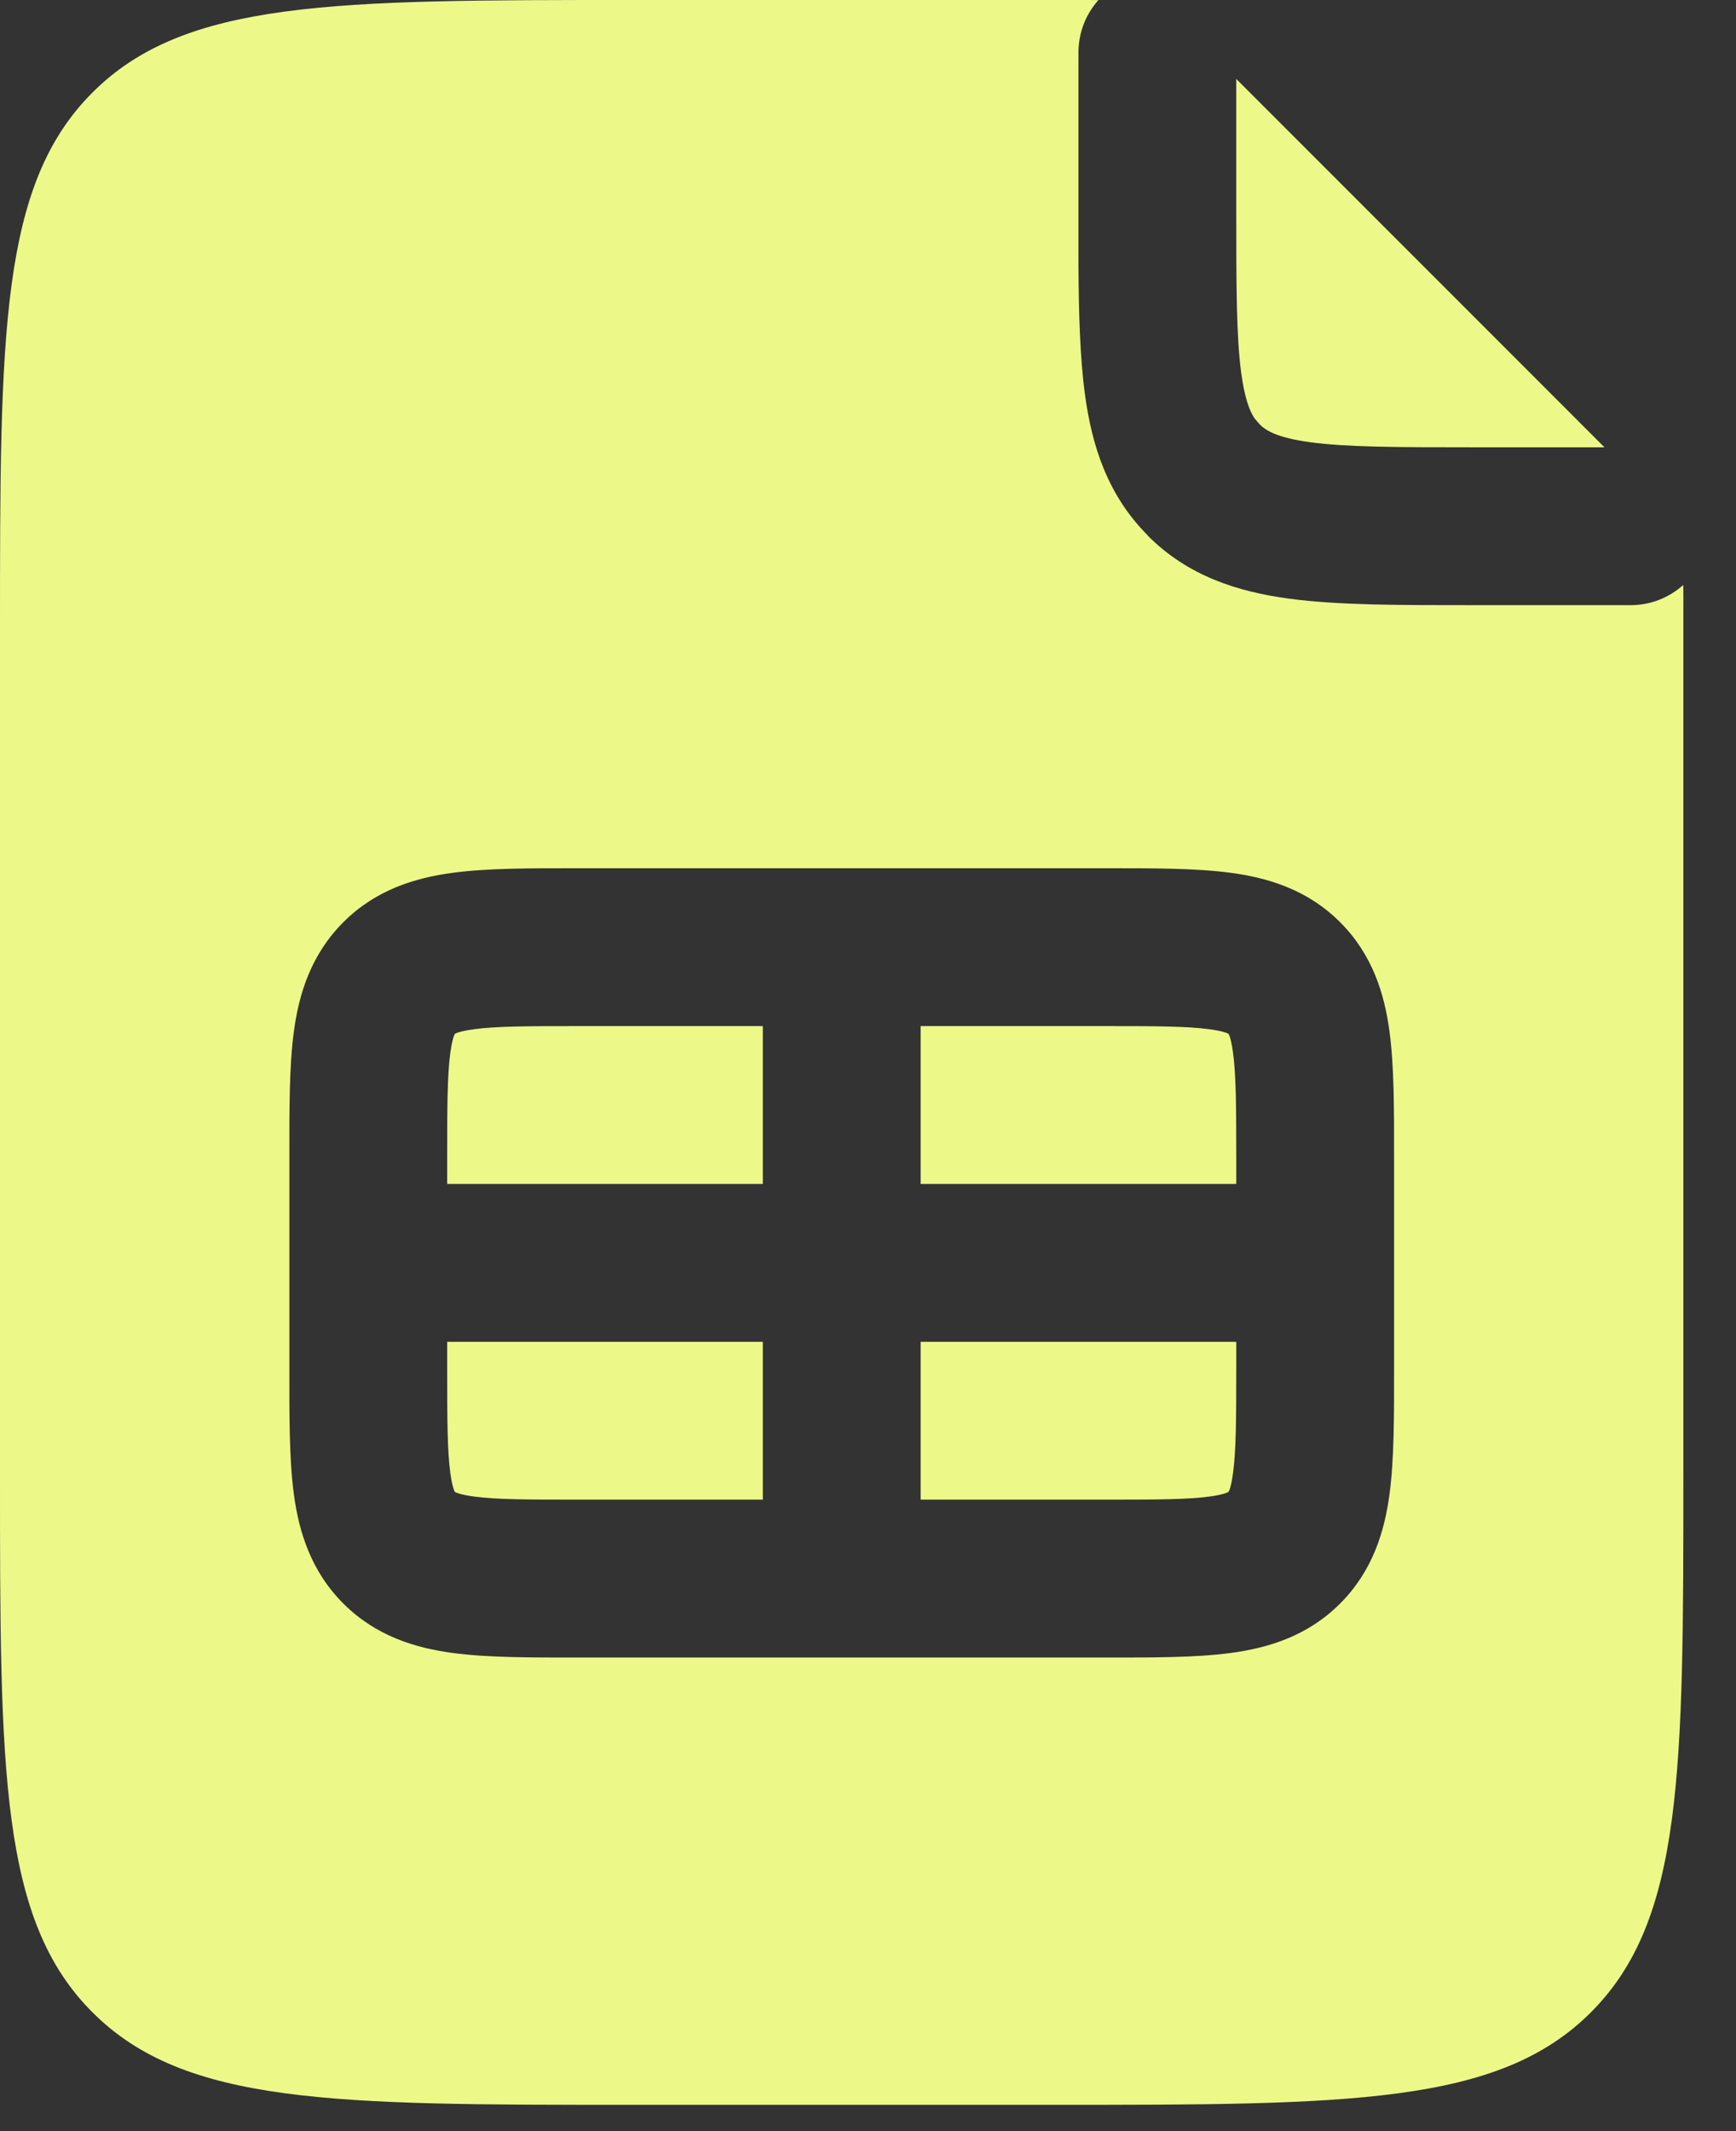<svg preserveAspectRatio="none" width="100%" height="100%" overflow="visible" style="display: block;" viewBox="0 0 22 27" fill="none" xmlns="http://www.w3.org/2000/svg">
<rect x="0" y="0" width="22" height="27" fill="#333333" stroke="none"/>
<g id="Group">
<path id="Subtract" d="M13.92 0.001C13.762 0.178 13.667 0.411 13.667 0.667V3.328C13.67 3.965 13.686 4.525 13.749 4.995C13.837 5.649 14.037 6.275 14.546 6.784L14.544 6.785C15.053 7.297 15.683 7.497 16.339 7.585C16.965 7.669 17.753 7.667 18.667 7.667H20.667C20.923 7.667 21.155 7.569 21.332 7.411C21.334 7.517 21.333 7.635 21.333 7.771V18.667C21.333 22.438 21.333 24.325 20.161 25.495C18.99 26.667 17.103 26.667 13.333 26.667H8C4.229 26.667 2.343 26.667 1.172 25.495C-9.28439e-05 24.325 9.01896e-10 22.438 0 18.667V8C0 4.229 -0 2.343 1.172 1.172C2.343 -0 4.229 1.58305e-05 8 1.58305e-05H13.562C13.697 1.58305e-05 13.815 -0.001 13.92 0.001ZM7.333 11C6.733 11 6.182 10.998 5.737 11.058C5.263 11.121 4.762 11.272 4.351 11.684C3.939 12.096 3.787 12.596 3.724 13.07C3.664 13.515 3.667 14.067 3.667 14.667V17.333C3.667 17.933 3.664 18.485 3.724 18.93C3.787 19.404 3.939 19.904 4.351 20.316C4.763 20.728 5.263 20.879 5.737 20.942C6.182 21.002 6.733 21 7.333 21H14C14.6 21 15.152 21.002 15.597 20.942C16.071 20.879 16.572 20.728 16.983 20.316C17.395 19.904 17.546 19.404 17.609 18.93C17.669 18.485 17.667 17.933 17.667 17.333V14.667C17.667 14.067 17.669 13.515 17.609 13.07C17.546 12.596 17.395 12.095 16.983 11.684C16.572 11.272 16.071 11.121 15.597 11.058C15.152 10.998 14.6 11 14 11H7.333ZM9.667 17V19H7.333C6.676 19 6.285 18.998 6.004 18.96C5.875 18.943 5.81 18.922 5.781 18.91C5.775 18.908 5.771 18.905 5.769 18.903L5.765 18.902L5.763 18.898C5.761 18.896 5.759 18.892 5.757 18.886C5.745 18.857 5.724 18.792 5.707 18.663C5.669 18.382 5.667 17.99 5.667 17.333V17H9.667ZM15.667 17V17.333C15.667 17.99 15.664 18.382 15.626 18.663C15.609 18.792 15.589 18.857 15.577 18.886C15.575 18.892 15.572 18.896 15.57 18.898L15.569 18.902L15.565 18.903C15.563 18.905 15.558 18.907 15.552 18.91C15.523 18.922 15.457 18.943 15.329 18.96C15.048 18.998 14.657 19 14 19H11.667V17H15.667ZM9.667 13V15H5.667V14.667C5.667 14.01 5.669 13.618 5.707 13.337C5.724 13.209 5.745 13.143 5.757 13.114C5.759 13.108 5.761 13.104 5.763 13.102C5.764 13.1 5.764 13.098 5.765 13.098L5.769 13.097C5.771 13.095 5.775 13.092 5.781 13.09C5.81 13.078 5.875 13.057 6.004 13.04C6.285 13.002 6.676 13 7.333 13H9.667ZM14 13C14.657 13 15.048 13.002 15.329 13.04C15.457 13.057 15.523 13.078 15.552 13.09C15.558 13.092 15.563 13.095 15.565 13.097C15.567 13.097 15.569 13.097 15.569 13.098L15.57 13.102C15.572 13.104 15.575 13.108 15.577 13.114C15.589 13.143 15.609 13.209 15.626 13.337C15.664 13.618 15.667 14.01 15.667 14.667V15H11.667V13H14ZM20.333 5.667H18.667C17.696 5.667 17.068 5.665 16.605 5.603C16.173 5.544 16.037 5.45 15.962 5.375L15.96 5.372L15.899 5.301C15.838 5.21 15.774 5.052 15.73 4.728C15.668 4.265 15.667 3.638 15.667 2.667V1L20.333 5.667Z" fill="#ECF988"/>
</g>
</svg>
